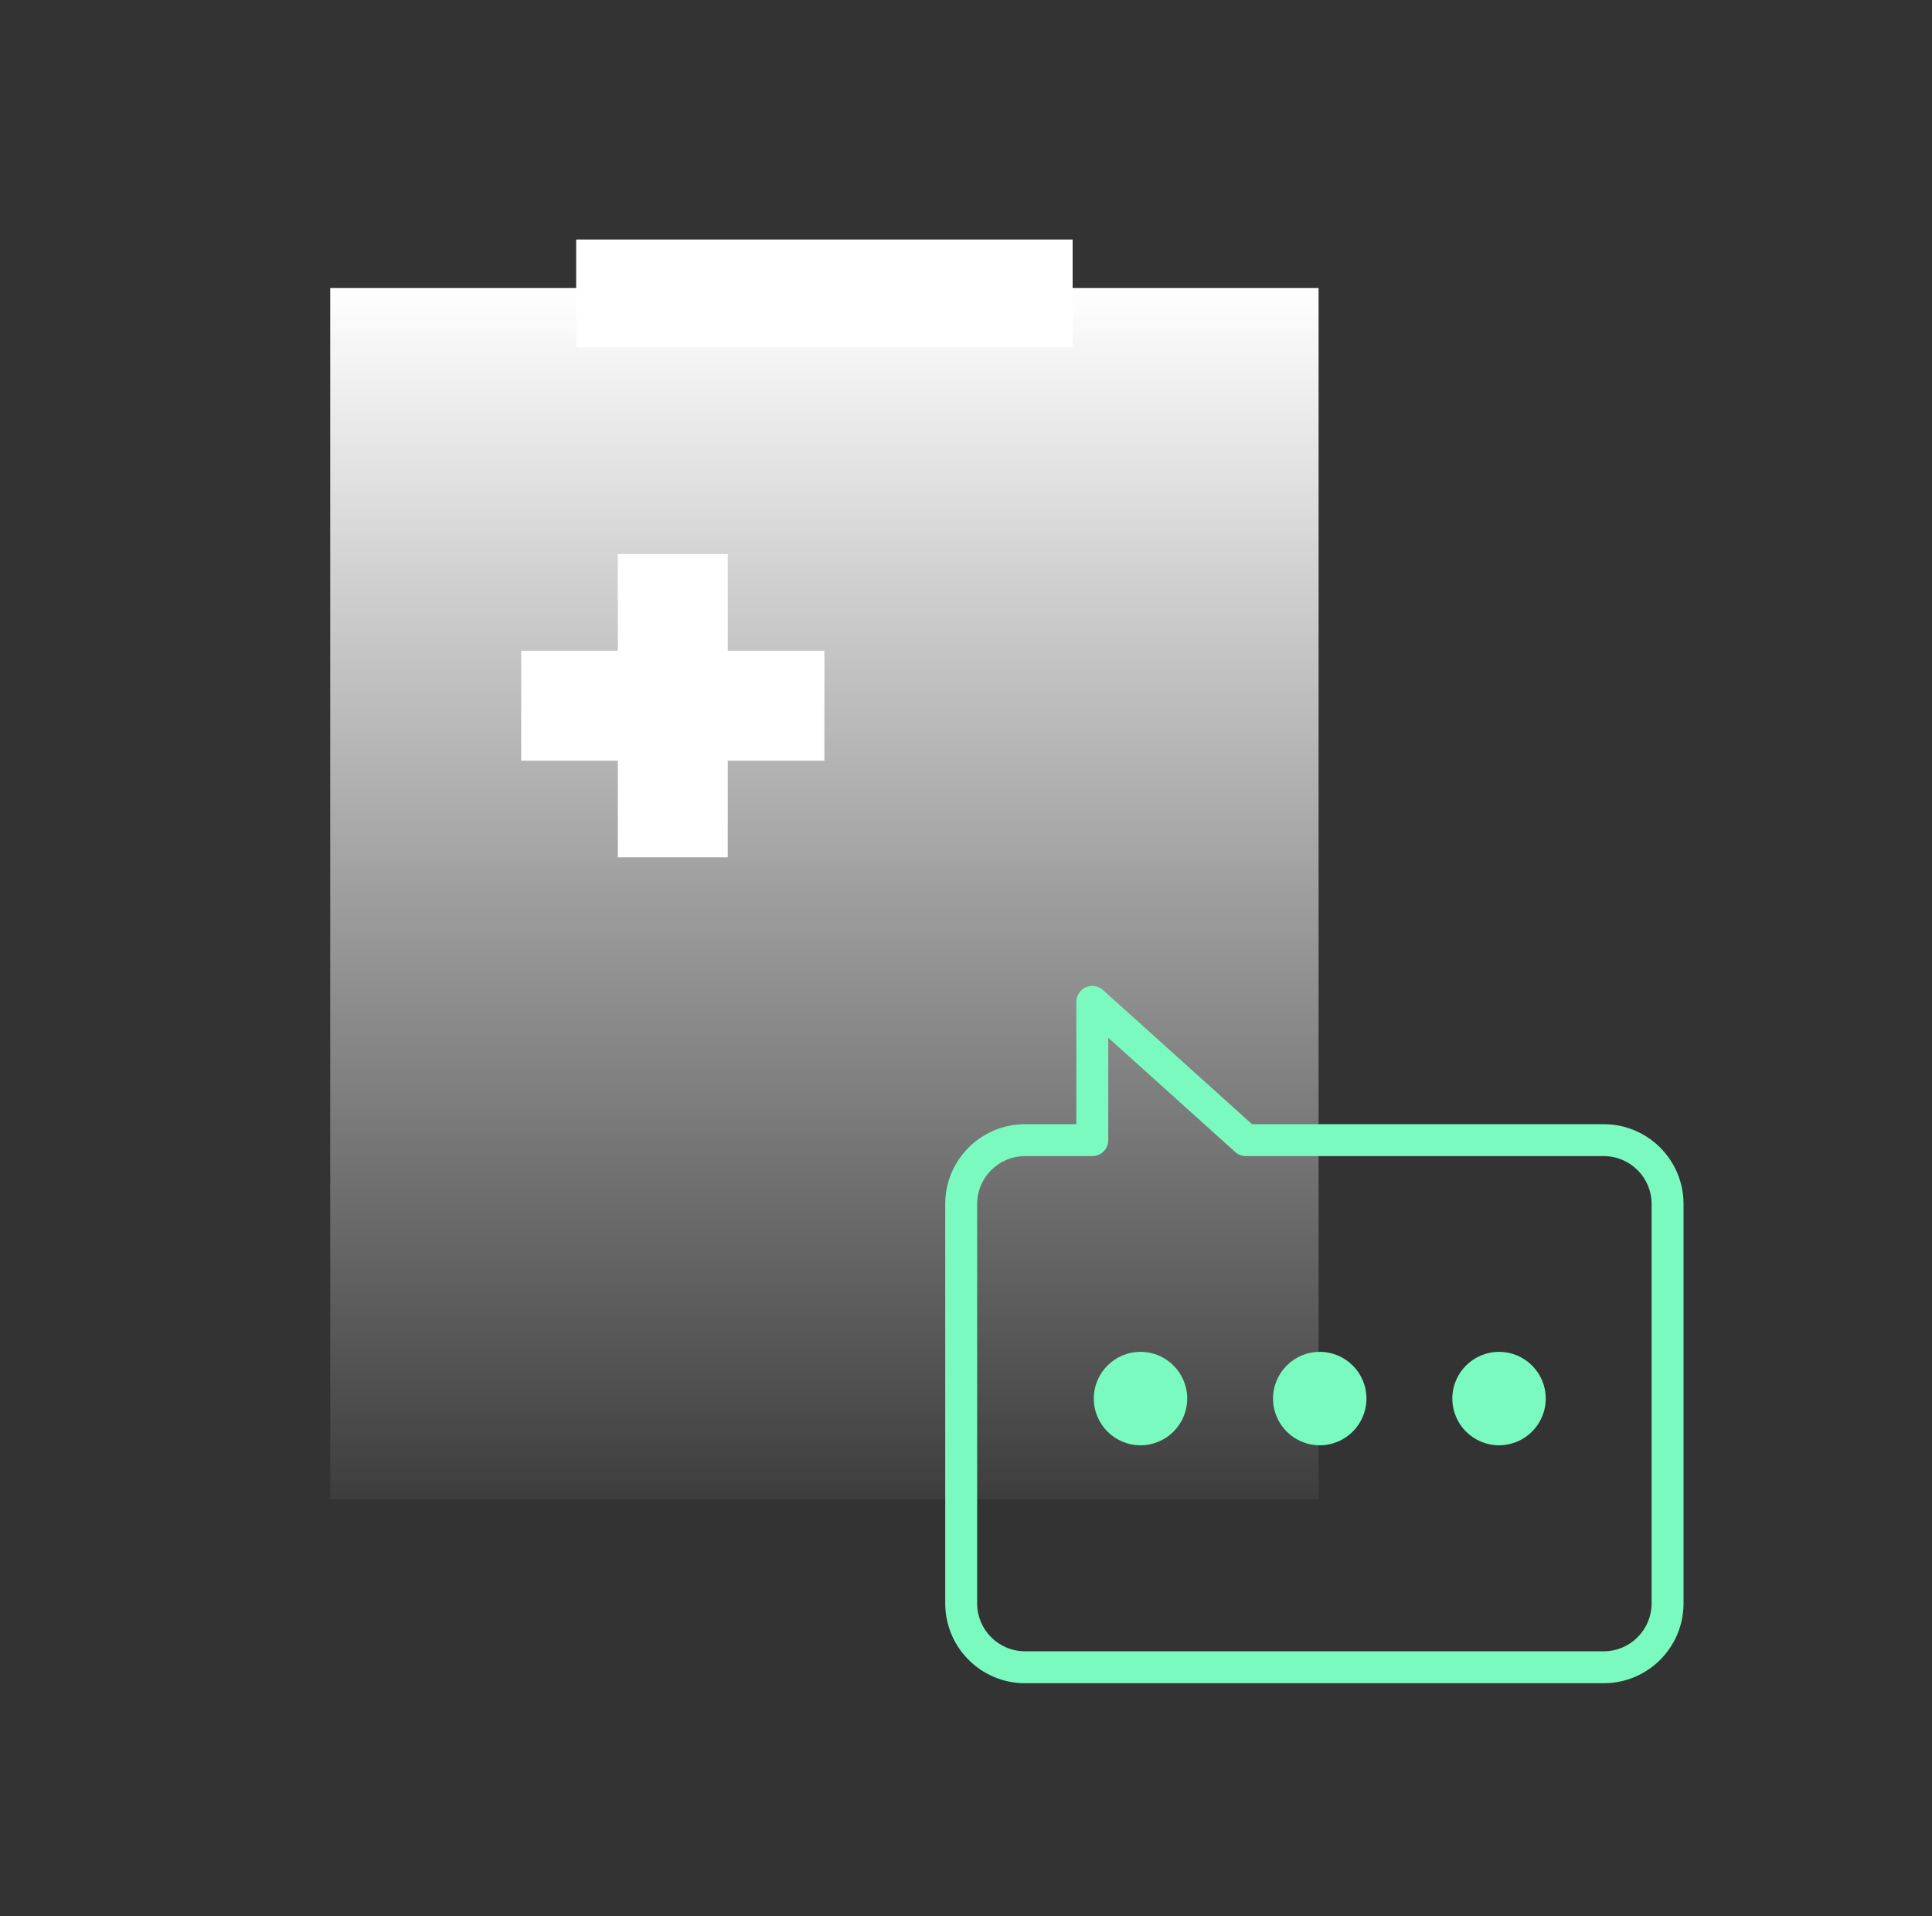 <svg width="121" height="120" viewBox="0 0 121 120" fill="none" xmlns="http://www.w3.org/2000/svg">
<rect x="0" y="0" width="121" height="120" fill="#333333" stroke="none"/>
<rect x="20.682" y="18.039" width="61.9" height="75.862" fill="url(#paint0_linear_175_2218)"/>
<path d="M45.58 40.75H51.632V47.636H45.58V53.688H38.694V47.636H32.643V40.75H38.694V34.698H45.58V40.75Z" fill="white"/>
<rect x="36.085" y="15" width="31.093" height="6.749" fill="white"/>
<path d="M104.439 100.407H105.439V100.407L104.439 100.407ZM104.439 75.398L105.439 75.398V75.398H104.439ZM78.03 71.398V72.398C77.783 72.398 77.545 72.307 77.361 72.142L78.03 71.398ZM68.41 62.739H67.41C67.41 62.344 67.643 61.986 68.003 61.826C68.364 61.665 68.786 61.732 69.079 61.996L68.41 62.739ZM68.41 71.398H69.41C69.41 71.951 68.962 72.398 68.41 72.398V71.398ZM64.199 71.398L64.199 70.398H64.199V71.398ZM60.199 75.398H59.199V75.398L60.199 75.398ZM60.199 100.407L59.199 100.407V100.407H60.199ZM64.199 104.407V105.407V104.407ZM100.439 104.407V103.407C102.096 103.407 103.439 102.064 103.439 100.407L104.439 100.407L105.439 100.407C105.439 103.169 103.201 105.407 100.439 105.407V104.407ZM104.439 100.407H103.439V75.398H104.439H105.439V100.407H104.439ZM104.439 75.398L103.439 75.398C103.439 73.742 102.096 72.398 100.439 72.398V71.398V70.398C103.201 70.398 105.439 72.637 105.439 75.398L104.439 75.398ZM100.439 71.398V72.398H78.03V71.398V70.398H100.439V71.398ZM78.03 71.398L77.361 72.142L67.741 63.483L68.41 62.739L69.079 61.996L78.699 70.655L78.03 71.398ZM68.41 62.739H69.41V71.398H68.41H67.41V62.739H68.41ZM68.41 71.398V72.398H64.199V71.398V70.398H68.41V71.398ZM64.199 71.398V72.398C62.542 72.398 61.199 73.742 61.199 75.398L60.199 75.398L59.199 75.398C59.199 72.637 61.438 70.398 64.199 70.398L64.199 71.398ZM60.199 75.398H61.199V100.407H60.199H59.199V75.398H60.199ZM60.199 100.407L61.199 100.407C61.199 102.064 62.542 103.407 64.199 103.407V104.407V105.407C61.438 105.407 59.199 103.169 59.199 100.407L60.199 100.407ZM64.199 104.407V103.407H100.439V104.407V105.407H64.199V104.407Z" fill="#7AFABE"/>
<circle cx="71.429" cy="87.581" r="2.925" fill="#7AFABE"/>
<circle cx="82.655" cy="87.581" r="2.925" fill="#7AFABE"/>
<circle cx="93.884" cy="87.581" r="2.925" fill="#7AFABE"/>
<defs>
<linearGradient id="paint0_linear_175_2218" x1="51.632" y1="18.039" x2="51.632" y2="93.901" gradientUnits="userSpaceOnUse">
<stop stop-color="white"/>
<stop offset="1" stop-color="white" stop-opacity="0.05"/>
</linearGradient>
</defs>
</svg>
